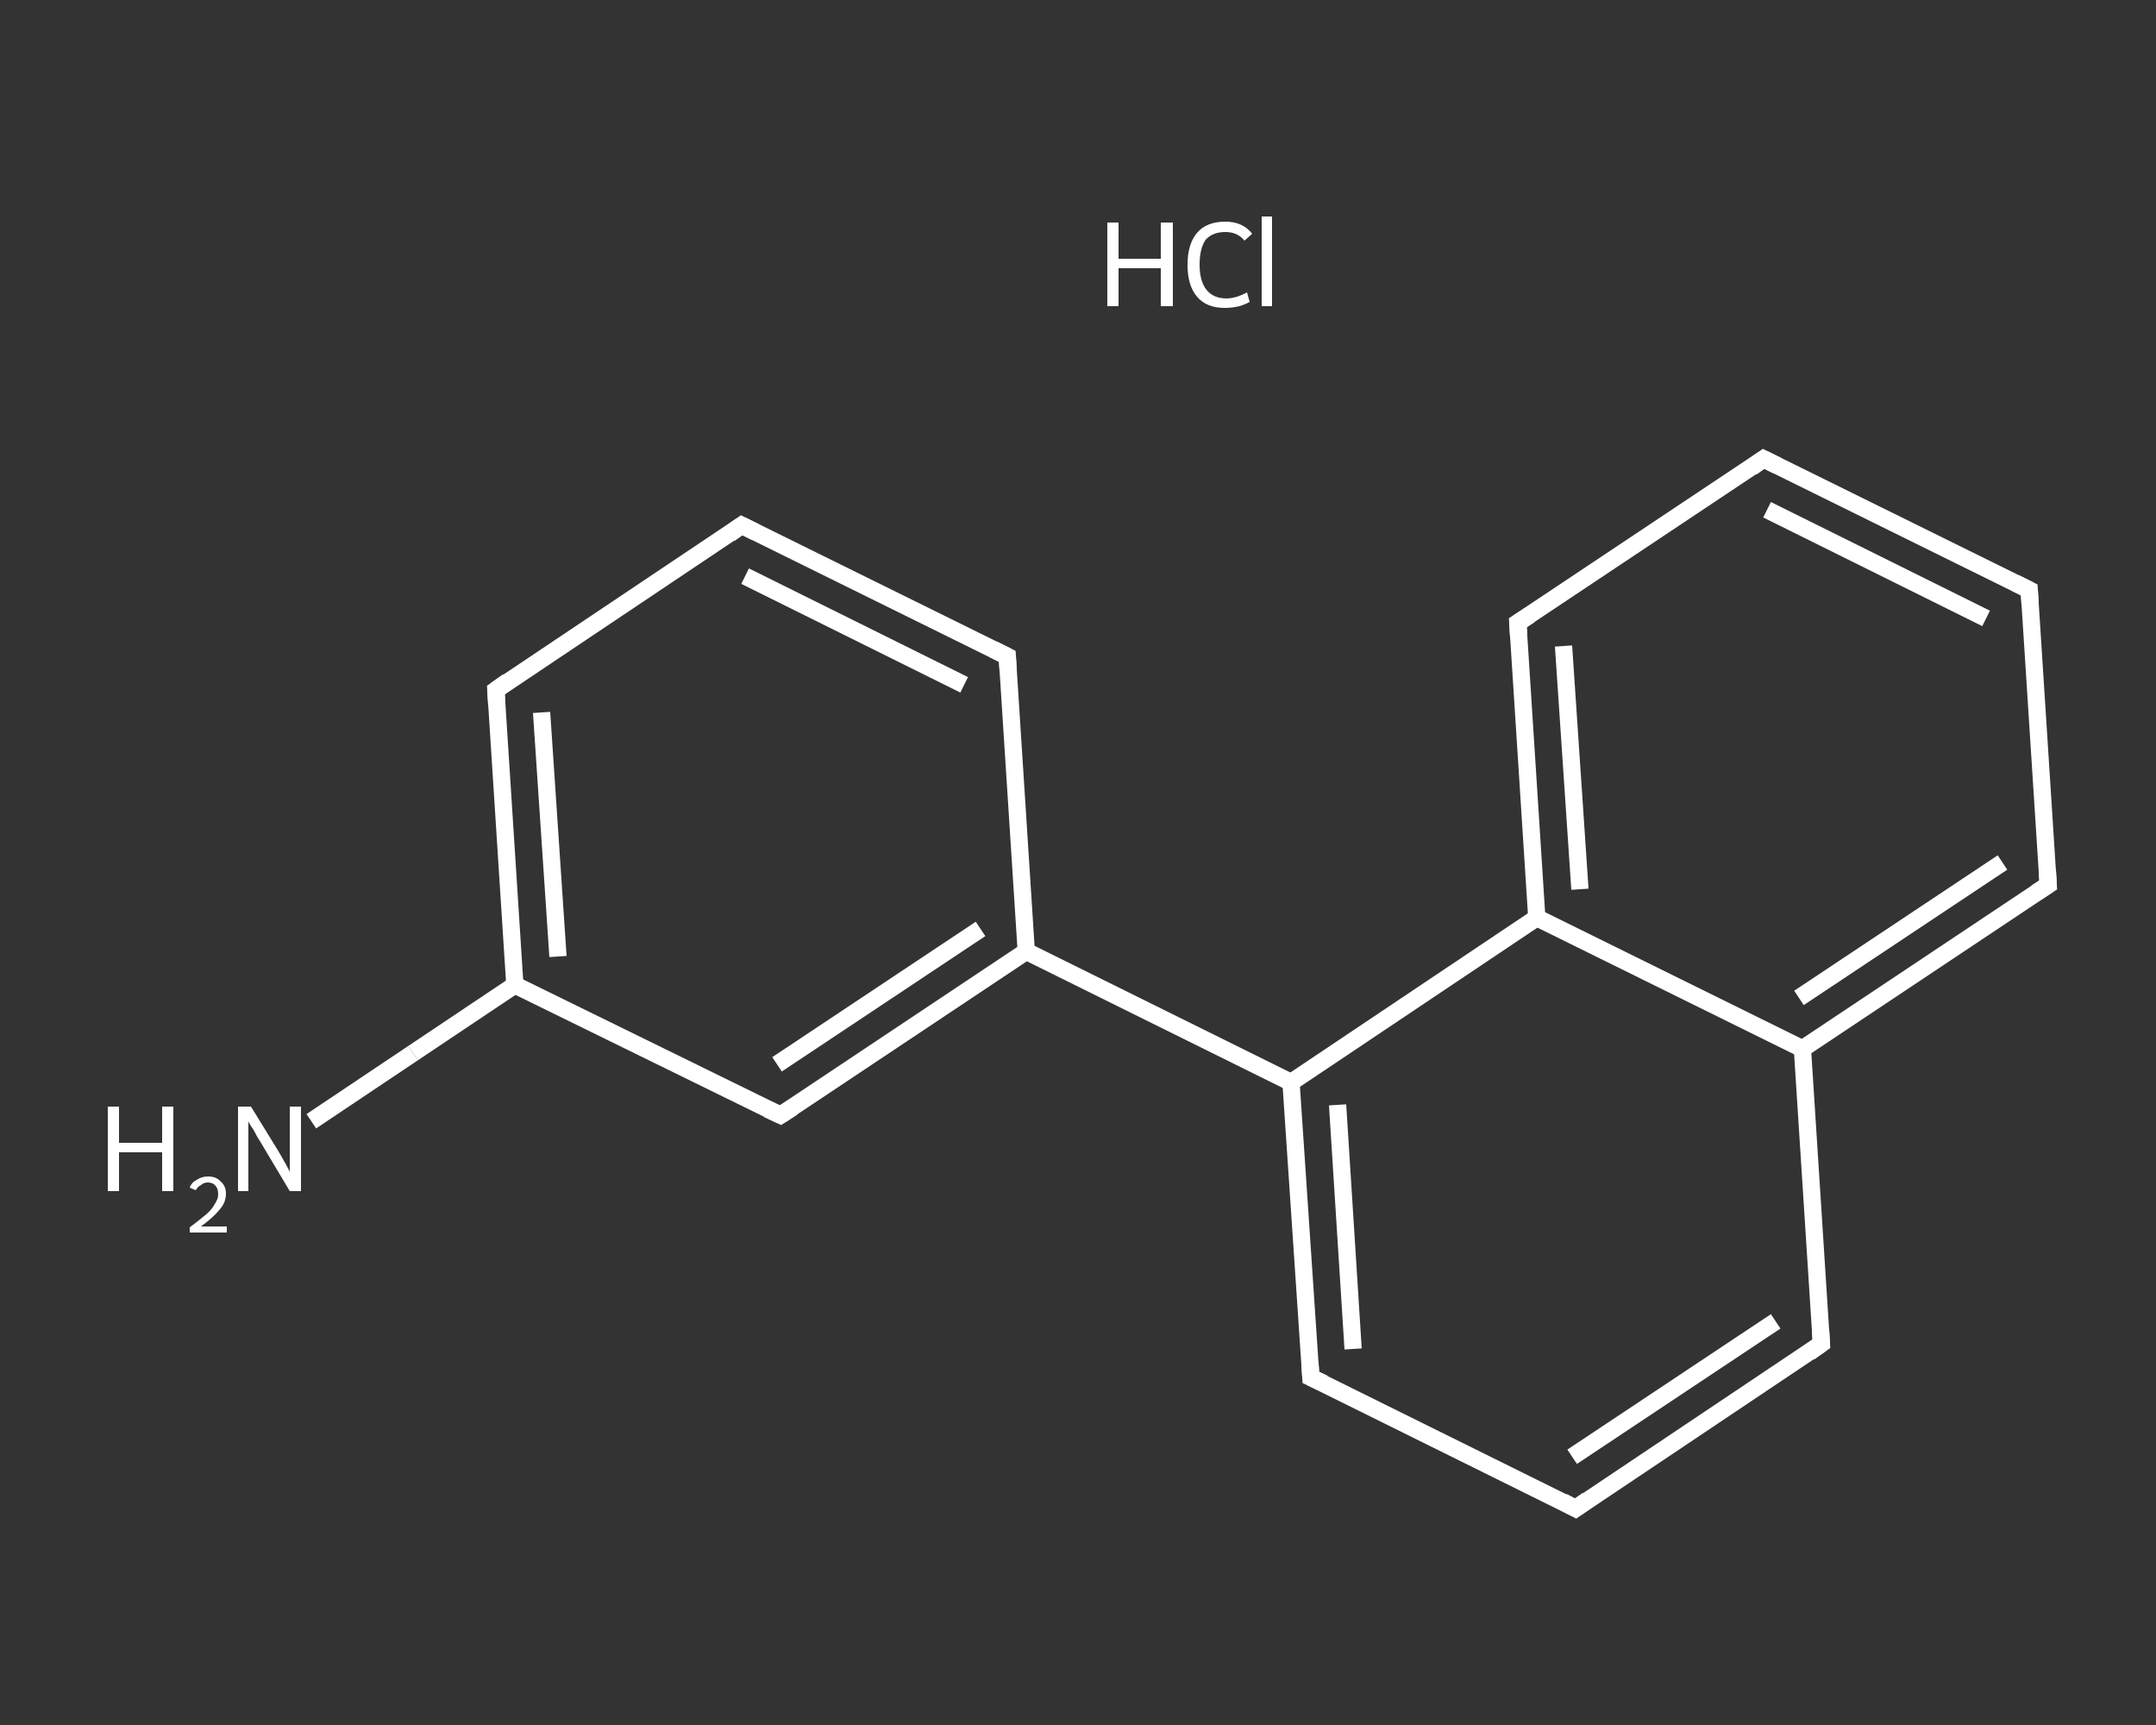 <?xml version='1.0' encoding='iso-8859-1'?>
<svg version='1.1' baseProfile='full'
              xmlns='http://www.w3.org/2000/svg'
                      xmlns:rdkit='http://www.rdkit.org/xml'
                      xmlns:xlink='http://www.w3.org/1999/xlink'
                  xml:space='preserve'
width='250px' height='200px' viewBox='0 0 250 200'>
<rect x="0" y="0" width="250" height="200" fill="#333333" stroke="none"/>
<!-- END OF HEADER -->
<rect style='opacity:1.0;fill:transparent;stroke:none' width='250.0' height='200.0' x='0.0' y='0.0'> </rect>
<path class='bond-0 atom-1 atom-2' d='M 36.1,130.0 L 47.9,122.1' style='fill:none;fill-rule:evenodd;stroke:#FFFFFF;stroke-width:2.0px;stroke-linecap:butt;stroke-linejoin:miter;stroke-opacity:1' />
<path class='bond-0 atom-1 atom-2' d='M 47.9,122.1 L 59.7,114.2' style='fill:none;fill-rule:evenodd;stroke:#FFFFFF;stroke-width:2.0px;stroke-linecap:butt;stroke-linejoin:miter;stroke-opacity:1' />
<path class='bond-1 atom-2 atom-3' d='M 59.7,114.2 L 57.5,80.0' style='fill:none;fill-rule:evenodd;stroke:#FFFFFF;stroke-width:2.0px;stroke-linecap:butt;stroke-linejoin:miter;stroke-opacity:1' />
<path class='bond-1 atom-2 atom-3' d='M 64.7,110.9 L 62.8,82.6' style='fill:none;fill-rule:evenodd;stroke:#FFFFFF;stroke-width:2.0px;stroke-linecap:butt;stroke-linejoin:miter;stroke-opacity:1' />
<path class='bond-2 atom-3 atom-4' d='M 57.5,80.0 L 86.0,60.9' style='fill:none;fill-rule:evenodd;stroke:#FFFFFF;stroke-width:2.0px;stroke-linecap:butt;stroke-linejoin:miter;stroke-opacity:1' />
<path class='bond-3 atom-4 atom-5' d='M 86.0,60.9 L 116.8,76.1' style='fill:none;fill-rule:evenodd;stroke:#FFFFFF;stroke-width:2.0px;stroke-linecap:butt;stroke-linejoin:miter;stroke-opacity:1' />
<path class='bond-3 atom-4 atom-5' d='M 86.4,66.8 L 111.8,79.4' style='fill:none;fill-rule:evenodd;stroke:#FFFFFF;stroke-width:2.0px;stroke-linecap:butt;stroke-linejoin:miter;stroke-opacity:1' />
<path class='bond-4 atom-5 atom-6' d='M 116.8,76.1 L 119.0,110.3' style='fill:none;fill-rule:evenodd;stroke:#FFFFFF;stroke-width:2.0px;stroke-linecap:butt;stroke-linejoin:miter;stroke-opacity:1' />
<path class='bond-5 atom-6 atom-7' d='M 119.0,110.3 L 149.7,125.5' style='fill:none;fill-rule:evenodd;stroke:#FFFFFF;stroke-width:2.0px;stroke-linecap:butt;stroke-linejoin:miter;stroke-opacity:1' />
<path class='bond-6 atom-7 atom-8' d='M 149.7,125.5 L 152.0,159.7' style='fill:none;fill-rule:evenodd;stroke:#FFFFFF;stroke-width:2.0px;stroke-linecap:butt;stroke-linejoin:miter;stroke-opacity:1' />
<path class='bond-6 atom-7 atom-8' d='M 155.1,128.1 L 156.9,156.4' style='fill:none;fill-rule:evenodd;stroke:#FFFFFF;stroke-width:2.0px;stroke-linecap:butt;stroke-linejoin:miter;stroke-opacity:1' />
<path class='bond-7 atom-8 atom-9' d='M 152.0,159.7 L 182.7,174.9' style='fill:none;fill-rule:evenodd;stroke:#FFFFFF;stroke-width:2.0px;stroke-linecap:butt;stroke-linejoin:miter;stroke-opacity:1' />
<path class='bond-8 atom-9 atom-10' d='M 182.7,174.9 L 211.2,155.8' style='fill:none;fill-rule:evenodd;stroke:#FFFFFF;stroke-width:2.0px;stroke-linecap:butt;stroke-linejoin:miter;stroke-opacity:1' />
<path class='bond-8 atom-9 atom-10' d='M 182.3,168.9 L 205.9,153.2' style='fill:none;fill-rule:evenodd;stroke:#FFFFFF;stroke-width:2.0px;stroke-linecap:butt;stroke-linejoin:miter;stroke-opacity:1' />
<path class='bond-9 atom-10 atom-11' d='M 211.2,155.8 L 209.0,121.6' style='fill:none;fill-rule:evenodd;stroke:#FFFFFF;stroke-width:2.0px;stroke-linecap:butt;stroke-linejoin:miter;stroke-opacity:1' />
<path class='bond-10 atom-11 atom-12' d='M 209.0,121.6 L 237.5,102.6' style='fill:none;fill-rule:evenodd;stroke:#FFFFFF;stroke-width:2.0px;stroke-linecap:butt;stroke-linejoin:miter;stroke-opacity:1' />
<path class='bond-10 atom-11 atom-12' d='M 208.6,115.7 L 232.2,100.0' style='fill:none;fill-rule:evenodd;stroke:#FFFFFF;stroke-width:2.0px;stroke-linecap:butt;stroke-linejoin:miter;stroke-opacity:1' />
<path class='bond-11 atom-12 atom-13' d='M 237.5,102.6 L 235.3,68.4' style='fill:none;fill-rule:evenodd;stroke:#FFFFFF;stroke-width:2.0px;stroke-linecap:butt;stroke-linejoin:miter;stroke-opacity:1' />
<path class='bond-12 atom-13 atom-14' d='M 235.3,68.4 L 204.5,53.2' style='fill:none;fill-rule:evenodd;stroke:#FFFFFF;stroke-width:2.0px;stroke-linecap:butt;stroke-linejoin:miter;stroke-opacity:1' />
<path class='bond-12 atom-13 atom-14' d='M 230.3,71.7 L 204.9,59.1' style='fill:none;fill-rule:evenodd;stroke:#FFFFFF;stroke-width:2.0px;stroke-linecap:butt;stroke-linejoin:miter;stroke-opacity:1' />
<path class='bond-13 atom-14 atom-15' d='M 204.5,53.2 L 176.0,72.2' style='fill:none;fill-rule:evenodd;stroke:#FFFFFF;stroke-width:2.0px;stroke-linecap:butt;stroke-linejoin:miter;stroke-opacity:1' />
<path class='bond-14 atom-15 atom-16' d='M 176.0,72.2 L 178.2,106.4' style='fill:none;fill-rule:evenodd;stroke:#FFFFFF;stroke-width:2.0px;stroke-linecap:butt;stroke-linejoin:miter;stroke-opacity:1' />
<path class='bond-14 atom-15 atom-16' d='M 181.3,74.9 L 183.2,103.1' style='fill:none;fill-rule:evenodd;stroke:#FFFFFF;stroke-width:2.0px;stroke-linecap:butt;stroke-linejoin:miter;stroke-opacity:1' />
<path class='bond-15 atom-6 atom-17' d='M 119.0,110.3 L 90.5,129.3' style='fill:none;fill-rule:evenodd;stroke:#FFFFFF;stroke-width:2.0px;stroke-linecap:butt;stroke-linejoin:miter;stroke-opacity:1' />
<path class='bond-15 atom-6 atom-17' d='M 113.7,107.7 L 90.1,123.4' style='fill:none;fill-rule:evenodd;stroke:#FFFFFF;stroke-width:2.0px;stroke-linecap:butt;stroke-linejoin:miter;stroke-opacity:1' />
<path class='bond-16 atom-17 atom-2' d='M 90.5,129.3 L 59.7,114.2' style='fill:none;fill-rule:evenodd;stroke:#FFFFFF;stroke-width:2.0px;stroke-linecap:butt;stroke-linejoin:miter;stroke-opacity:1' />
<path class='bond-17 atom-16 atom-7' d='M 178.2,106.4 L 149.7,125.5' style='fill:none;fill-rule:evenodd;stroke:#FFFFFF;stroke-width:2.0px;stroke-linecap:butt;stroke-linejoin:miter;stroke-opacity:1' />
<path class='bond-18 atom-16 atom-11' d='M 178.2,106.4 L 209.0,121.6' style='fill:none;fill-rule:evenodd;stroke:#FFFFFF;stroke-width:2.0px;stroke-linecap:butt;stroke-linejoin:miter;stroke-opacity:1' />
<path d='M 57.6,81.7 L 57.5,80.0 L 58.9,79.0' style='fill:none;stroke:#FFFFFF;stroke-width:2.0px;stroke-linecap:butt;stroke-linejoin:miter;stroke-opacity:1;' />
<path d='M 84.6,61.9 L 86.0,60.9 L 87.6,61.7' style='fill:none;stroke:#FFFFFF;stroke-width:2.0px;stroke-linecap:butt;stroke-linejoin:miter;stroke-opacity:1;' />
<path d='M 115.2,75.3 L 116.8,76.1 L 116.9,77.8' style='fill:none;stroke:#FFFFFF;stroke-width:2.0px;stroke-linecap:butt;stroke-linejoin:miter;stroke-opacity:1;' />
<path d='M 151.9,158.0 L 152.0,159.7 L 153.5,160.4' style='fill:none;stroke:#FFFFFF;stroke-width:2.0px;stroke-linecap:butt;stroke-linejoin:miter;stroke-opacity:1;' />
<path d='M 181.2,174.1 L 182.7,174.9 L 184.1,173.9' style='fill:none;stroke:#FFFFFF;stroke-width:2.0px;stroke-linecap:butt;stroke-linejoin:miter;stroke-opacity:1;' />
<path d='M 209.8,156.8 L 211.2,155.8 L 211.1,154.1' style='fill:none;stroke:#FFFFFF;stroke-width:2.0px;stroke-linecap:butt;stroke-linejoin:miter;stroke-opacity:1;' />
<path d='M 236.1,103.5 L 237.5,102.6 L 237.4,100.9' style='fill:none;stroke:#FFFFFF;stroke-width:2.0px;stroke-linecap:butt;stroke-linejoin:miter;stroke-opacity:1;' />
<path d='M 235.4,70.1 L 235.3,68.4 L 233.7,67.6' style='fill:none;stroke:#FFFFFF;stroke-width:2.0px;stroke-linecap:butt;stroke-linejoin:miter;stroke-opacity:1;' />
<path d='M 206.1,54.0 L 204.5,53.2 L 203.1,54.2' style='fill:none;stroke:#FFFFFF;stroke-width:2.0px;stroke-linecap:butt;stroke-linejoin:miter;stroke-opacity:1;' />
<path d='M 177.4,71.3 L 176.0,72.2 L 176.1,73.9' style='fill:none;stroke:#FFFFFF;stroke-width:2.0px;stroke-linecap:butt;stroke-linejoin:miter;stroke-opacity:1;' />
<path d='M 91.9,128.4 L 90.5,129.3 L 89.0,128.6' style='fill:none;stroke:#FFFFFF;stroke-width:2.0px;stroke-linecap:butt;stroke-linejoin:miter;stroke-opacity:1;' />
<path class='atom-0' d='M 128.4 25.8
L 129.7 25.8
L 129.7 30.0
L 134.6 30.0
L 134.6 25.8
L 136.0 25.8
L 136.0 35.5
L 134.6 35.5
L 134.6 31.1
L 129.7 31.1
L 129.7 35.5
L 128.4 35.5
L 128.4 25.8
' fill='#FFFFFF'/>
<path class='atom-0' d='M 137.7 30.7
Q 137.7 28.3, 138.8 27.0
Q 139.9 25.7, 142.1 25.7
Q 144.1 25.7, 145.2 27.1
L 144.3 27.9
Q 143.5 26.9, 142.1 26.9
Q 140.6 26.9, 139.8 27.8
Q 139.1 28.8, 139.1 30.7
Q 139.1 32.6, 139.9 33.6
Q 140.7 34.6, 142.2 34.6
Q 143.3 34.6, 144.6 33.9
L 144.9 35.0
Q 144.4 35.3, 143.7 35.5
Q 142.9 35.7, 142.0 35.7
Q 139.9 35.7, 138.8 34.4
Q 137.7 33.1, 137.7 30.7
' fill='#FFFFFF'/>
<path class='atom-0' d='M 146.3 25.1
L 147.5 25.1
L 147.5 35.5
L 146.3 35.5
L 146.3 25.1
' fill='#FFFFFF'/>
<path class='atom-1' d='M 12.5 128.3
L 13.8 128.3
L 13.8 132.5
L 18.8 132.5
L 18.8 128.3
L 20.1 128.3
L 20.1 138.1
L 18.8 138.1
L 18.8 133.6
L 13.8 133.6
L 13.8 138.1
L 12.5 138.1
L 12.5 128.3
' fill='#FFFFFF'/>
<path class='atom-1' d='M 22.0 137.7
Q 22.2 137.1, 22.8 136.8
Q 23.4 136.4, 24.1 136.4
Q 25.1 136.4, 25.6 137.0
Q 26.2 137.5, 26.2 138.4
Q 26.2 139.4, 25.5 140.2
Q 24.8 141.1, 23.3 142.2
L 26.3 142.2
L 26.3 142.9
L 22.0 142.9
L 22.0 142.3
Q 23.2 141.4, 23.9 140.8
Q 24.6 140.2, 24.9 139.6
Q 25.3 139.0, 25.3 138.5
Q 25.3 137.8, 25.0 137.5
Q 24.7 137.1, 24.1 137.1
Q 23.6 137.1, 23.3 137.4
Q 22.9 137.6, 22.7 138.0
L 22.0 137.7
' fill='#FFFFFF'/>
<path class='atom-1' d='M 29.1 128.3
L 32.3 133.5
Q 32.6 134.0, 33.1 134.9
Q 33.6 135.8, 33.6 135.9
L 33.6 128.3
L 34.9 128.3
L 34.9 138.1
L 33.6 138.1
L 30.2 132.4
Q 29.8 131.8, 29.4 131.0
Q 28.9 130.3, 28.8 130.0
L 28.8 138.1
L 27.6 138.1
L 27.6 128.3
L 29.1 128.3
' fill='#FFFFFF'/>
</svg>
